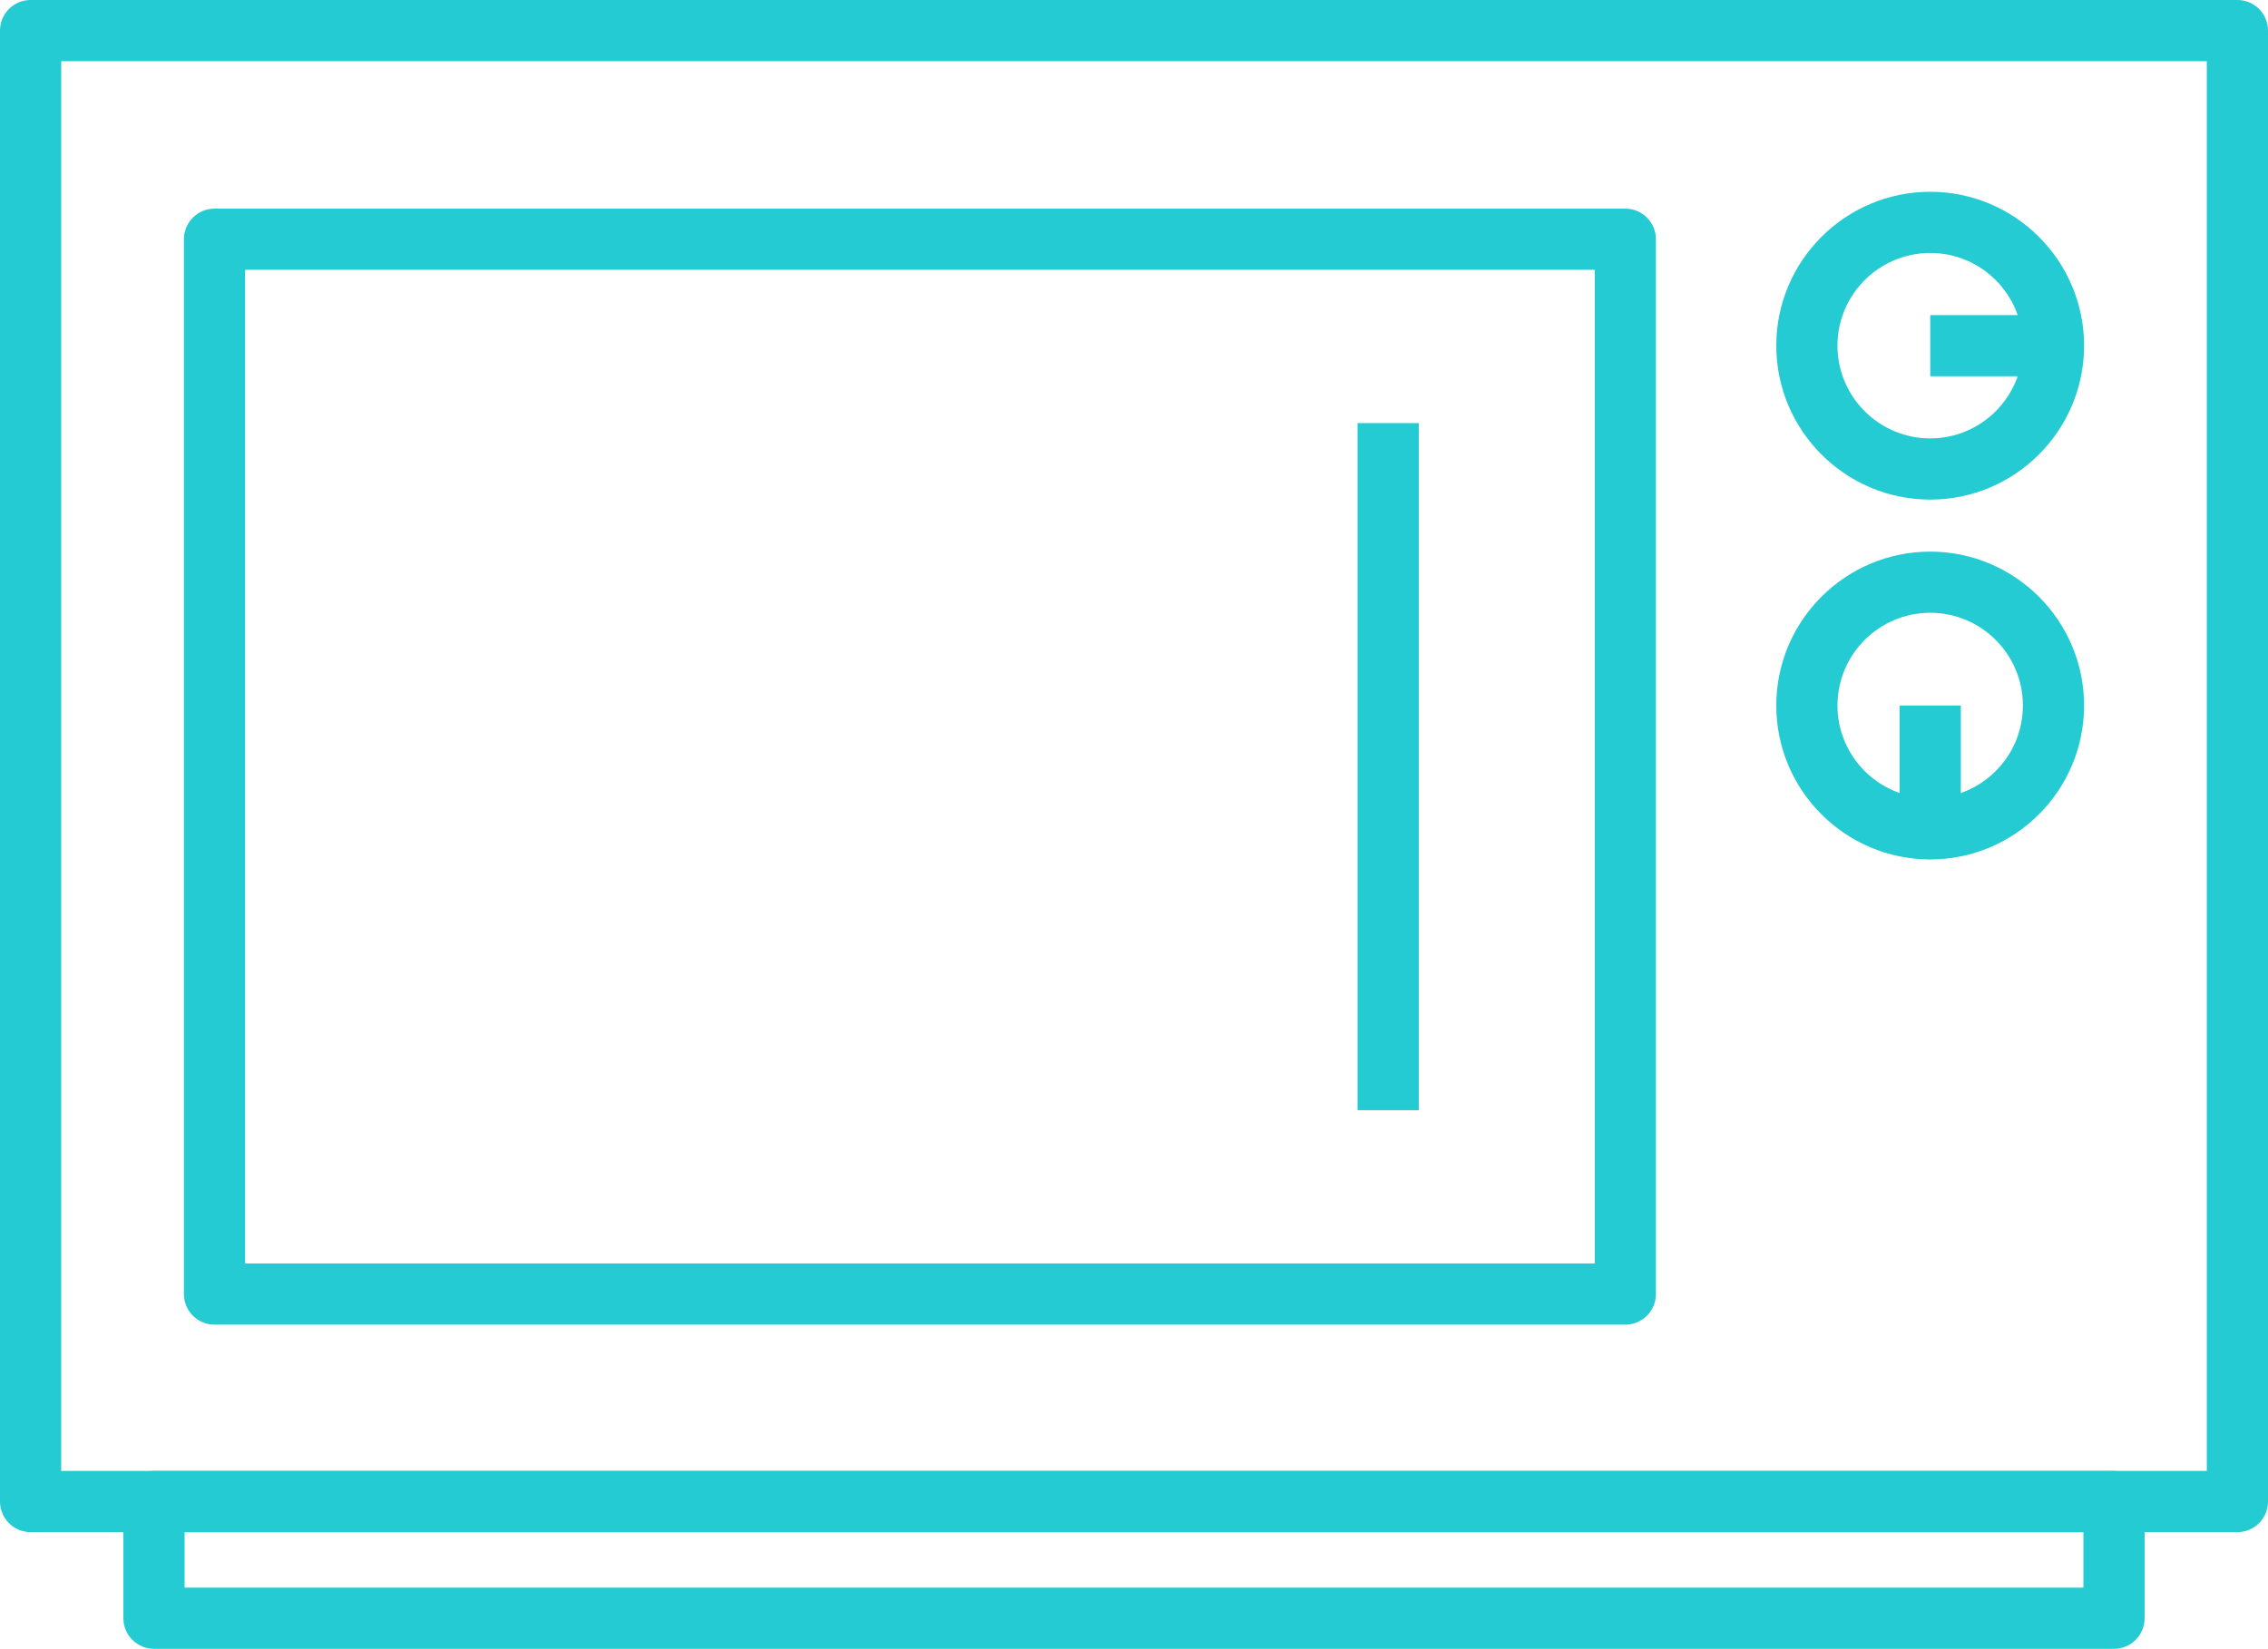 <svg version="1.1" xmlns="http://www.w3.org/2000/svg" xmlns:xlink="http://www.w3.org/1999/xlink" x="0px"
	 y="0px" width="74.125px" height="53.898px" viewBox="0 0 74.125 53.898" enable-background="new 0 0 74.125 53.898"
	 xml:space="preserve">
<g>
	<path fill="#25cbd3" d="M73.125,50.083H1c-0.553,0-1-0.448-1-1V1c0-0.552,0.447-1,1-1h72.125c0.552,0,1,0.448,1,1v48.083
		C74.125,49.635,73.677,50.083,73.125,50.083z M2,48.083h70.125V2H2V48.083z"/>
	<path fill="#25cbd3" d="M69.092,53.898H5.033c-0.552,0-1-0.448-1-1v-3.815c0-0.552,0.448-1,1-1h64.059c0.552,0,1,0.448,1,1v3.815
		C70.092,53.45,69.644,53.898,69.092,53.898z M6.033,51.898h62.059v-1.815H6.033V51.898z"/>
	<path fill="#25cbd3" d="M53.12,43.301H7.011c-0.552,0-1-0.447-1-1V7.82c0-0.553,0.448-1,1-1H53.12c0.552,0,1,0.447,1,1v34.48
		C54.12,42.854,53.672,43.301,53.12,43.301z M8.01,41.3h44.111V8.82H8.01V41.3z"/>
	<rect x="44.37" y="13.83" fill="#25cbd3" width="2" height="22.461"/>
	<path fill="#25cbd3" d="M63.086,16.331c-2.775,0-5.032-2.257-5.032-5.032c0-2.773,2.257-5.03,5.032-5.03
		c2.772,0,5.028,2.257,5.028,5.03C68.114,14.074,65.858,16.331,63.086,16.331z M63.086,8.269c-1.672,0-3.032,1.359-3.032,3.03
		c0,1.672,1.36,3.032,3.032,3.032c1.67,0,3.028-1.36,3.028-3.032C66.114,9.628,64.756,8.269,63.086,8.269z"/>
	<path fill="#25cbd3" d="M63.086,28.094c-2.775,0-5.032-2.257-5.032-5.031s2.257-5.031,5.032-5.031c2.772,0,5.028,2.257,5.028,5.031
		S65.858,28.094,63.086,28.094z M63.086,20.031c-1.672,0-3.032,1.36-3.032,3.031s1.36,3.031,3.032,3.031
		c1.67,0,3.028-1.36,3.028-3.031S64.756,20.031,63.086,20.031z"/>
	<rect x="63.086" y="10.3" fill="#25cbd3" width="4.028" height="2"/>
	<rect x="62.085" y="23.062" fill="#25cbd3" width="2" height="4.031"/>
</g>
</svg>
